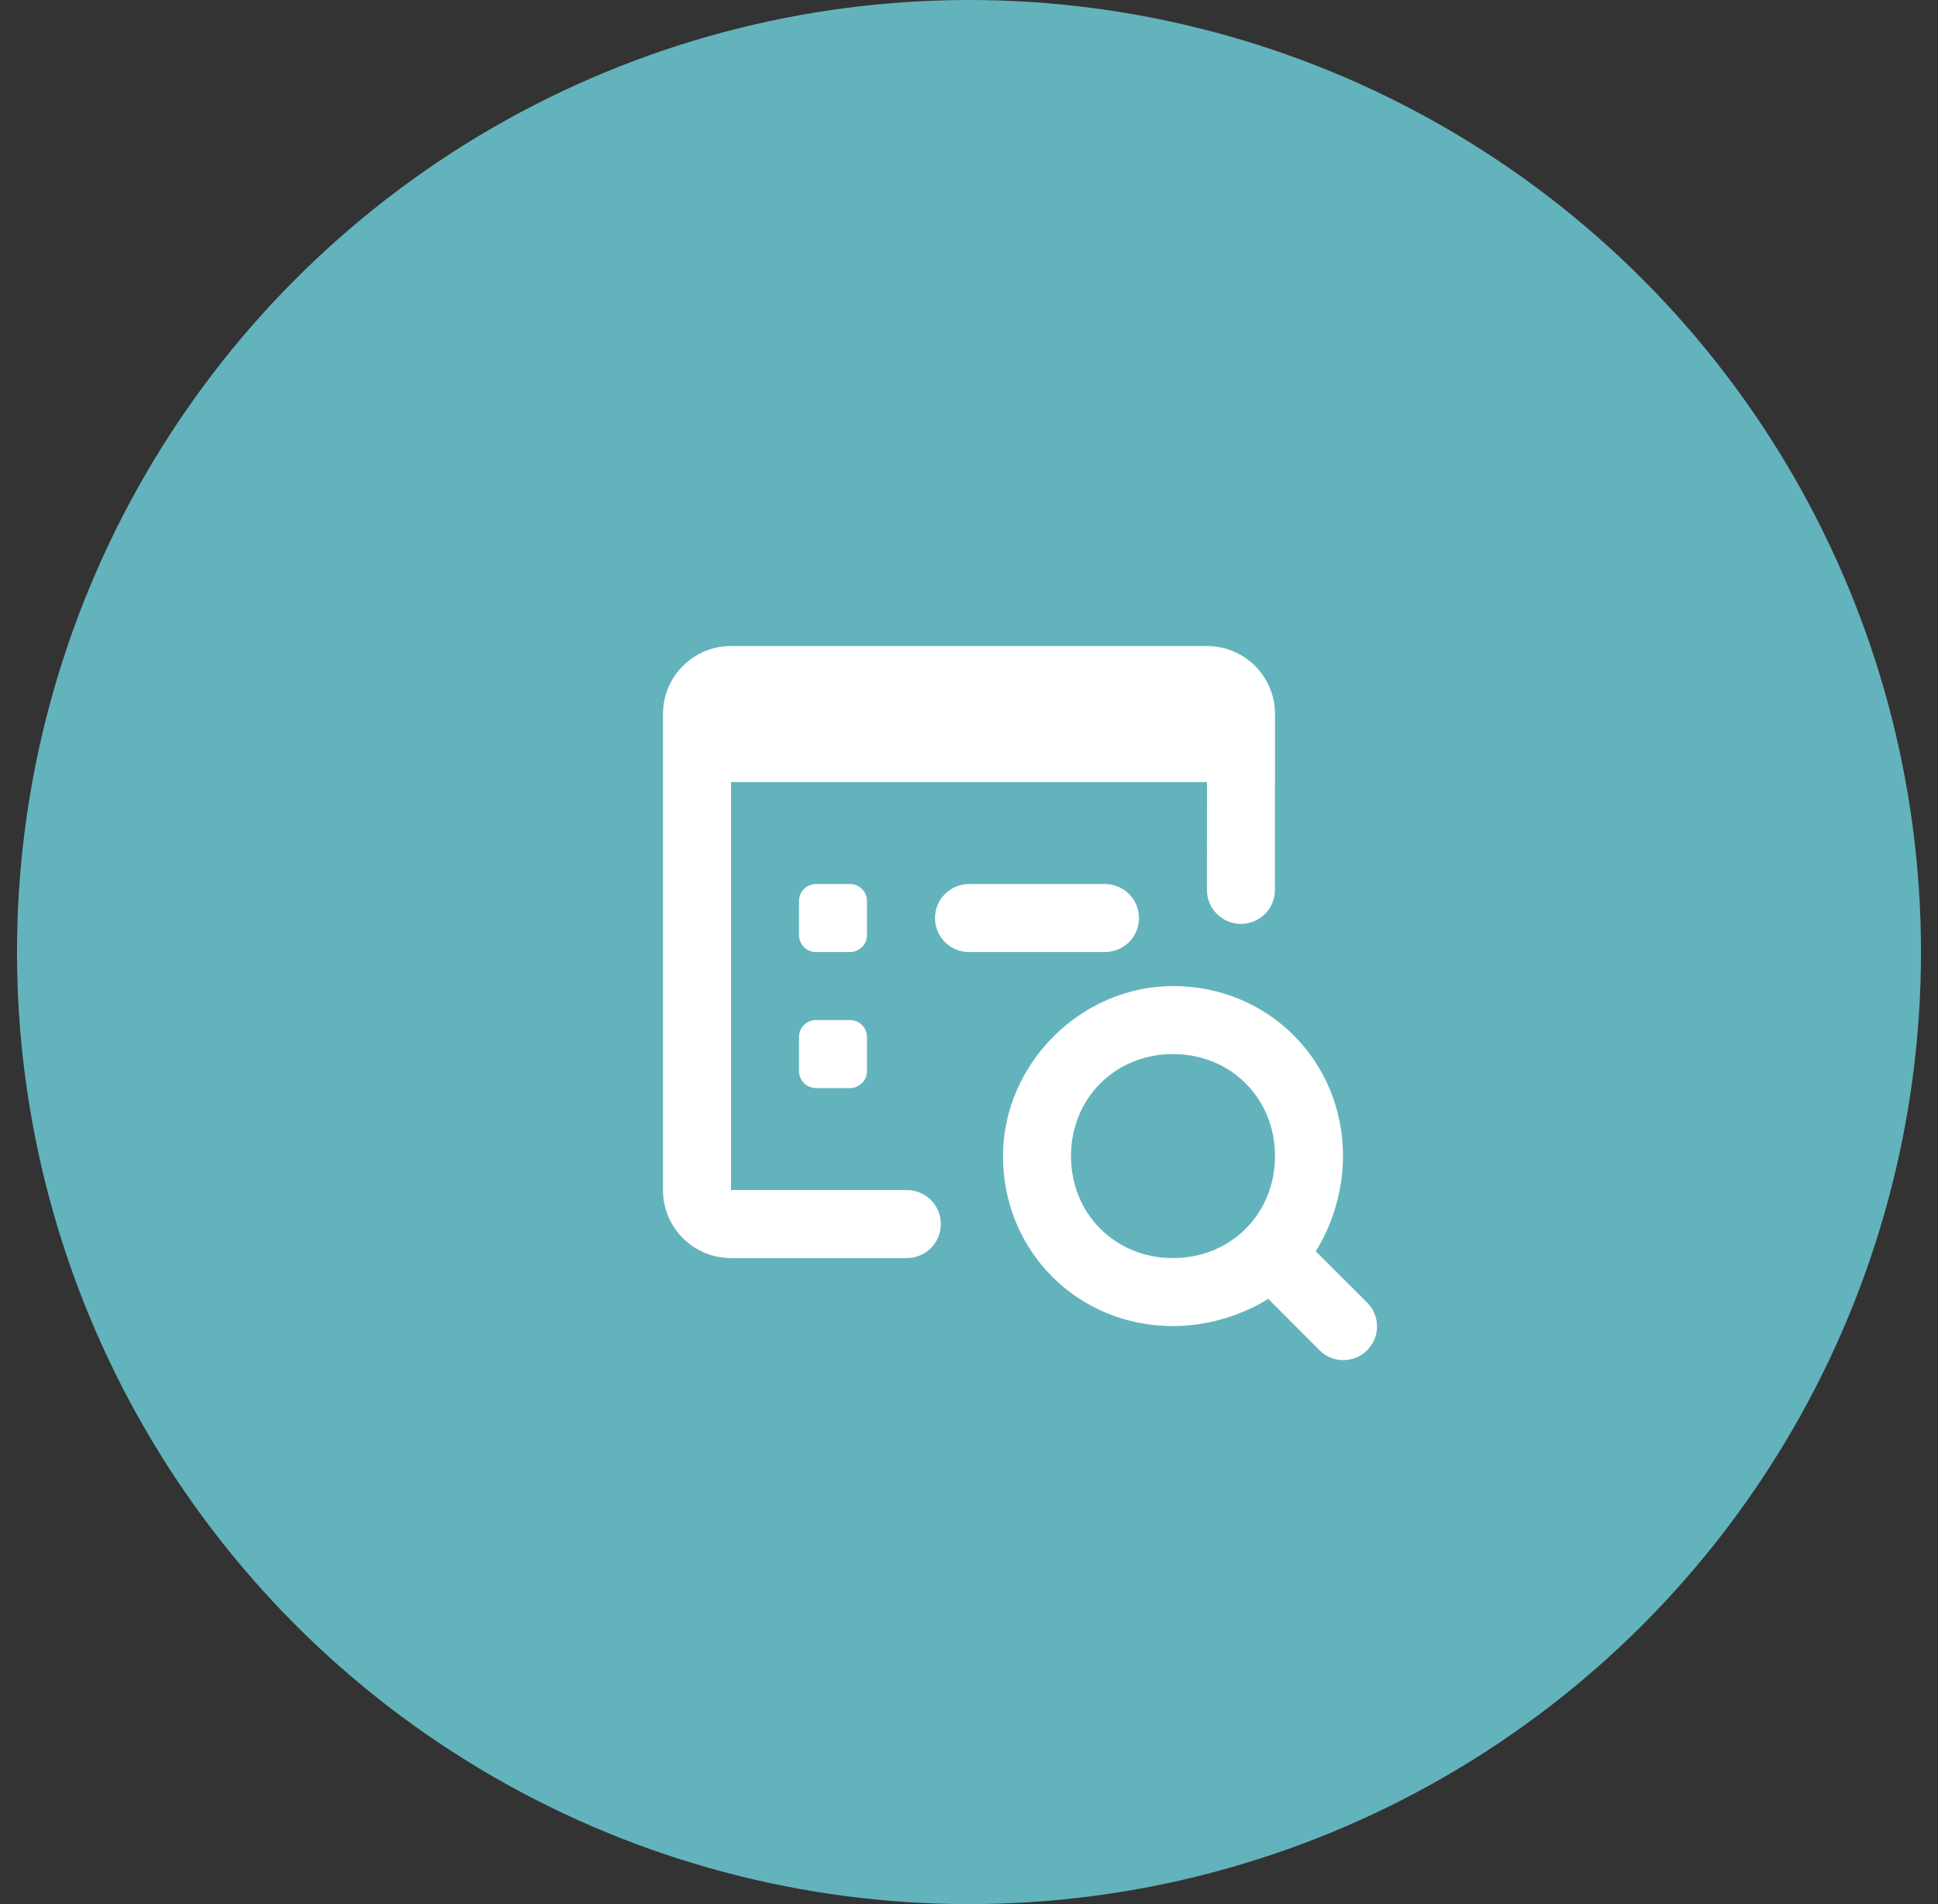 <svg xmlns="http://www.w3.org/2000/svg" width="57" height="56" viewBox="0 0 57 56" fill="none"><rect x="0" y="0" width="57" height="56" fill="#333333" stroke="none"/><circle cx="28.5" cy="28" r="28" fill="#63B3BD"></circle><g clip-path="url(#clip0_21_313)"><path d="M21.5 19C20.395 19 19.5 19.895 19.5 21V22V23V35C19.5 36.105 20.395 37 21.5 37H26.672C27.224 37 27.672 36.552 27.672 36C27.672 35.448 27.225 35 26.672 35H21.5V23H35.5L35.498 26.172C35.498 26.724 35.946 27.172 36.498 27.172C37.05 27.172 37.498 26.724 37.498 26.172V23H37.5V21C37.5 19.895 36.605 19 35.5 19H21.5ZM24 26C23.724 26 23.5 26.224 23.5 26.5V27.5C23.5 27.776 23.724 28 24 28H25C25.276 28 25.5 27.776 25.5 27.5V26.5C25.5 26.224 25.276 26 25 26H24ZM28.5 26C27.948 26 27.5 26.448 27.5 27C27.5 27.552 27.948 28 28.5 28H32.5C33.052 28 33.5 27.552 33.5 27C33.5 26.448 33.052 26 32.5 26H28.5ZM34.502 29C31.792 29 29.5 31.292 29.5 34.002C29.5 36.801 31.7 39 34.5 39C35.5 39 36.501 38.699 37.301 38.199L38.81 39.711C39.197 40.098 39.824 40.098 40.211 39.711C40.598 39.324 40.598 38.697 40.211 38.31L38.699 36.801C39.199 36.001 39.5 35 39.5 34C39.5 31.2 37.301 29 34.502 29ZM24 30C23.724 30 23.5 30.224 23.5 30.5V31.5C23.5 31.776 23.724 32 24 32H25C25.276 32 25.5 31.776 25.5 31.5V30.5C25.5 30.224 25.276 30 25 30H24ZM34.5 31C36.2 31 37.5 32.3 37.5 34C37.5 35.7 36.2 37 34.5 37C32.8 37 31.5 35.7 31.5 34C31.5 32.3 32.8 31 34.5 31Z" fill="white"></path></g><defs><clipPath id="clip0_21_313"><rect width="24" height="24" fill="white" transform="translate(16.5 16)"></rect></clipPath></defs></svg>